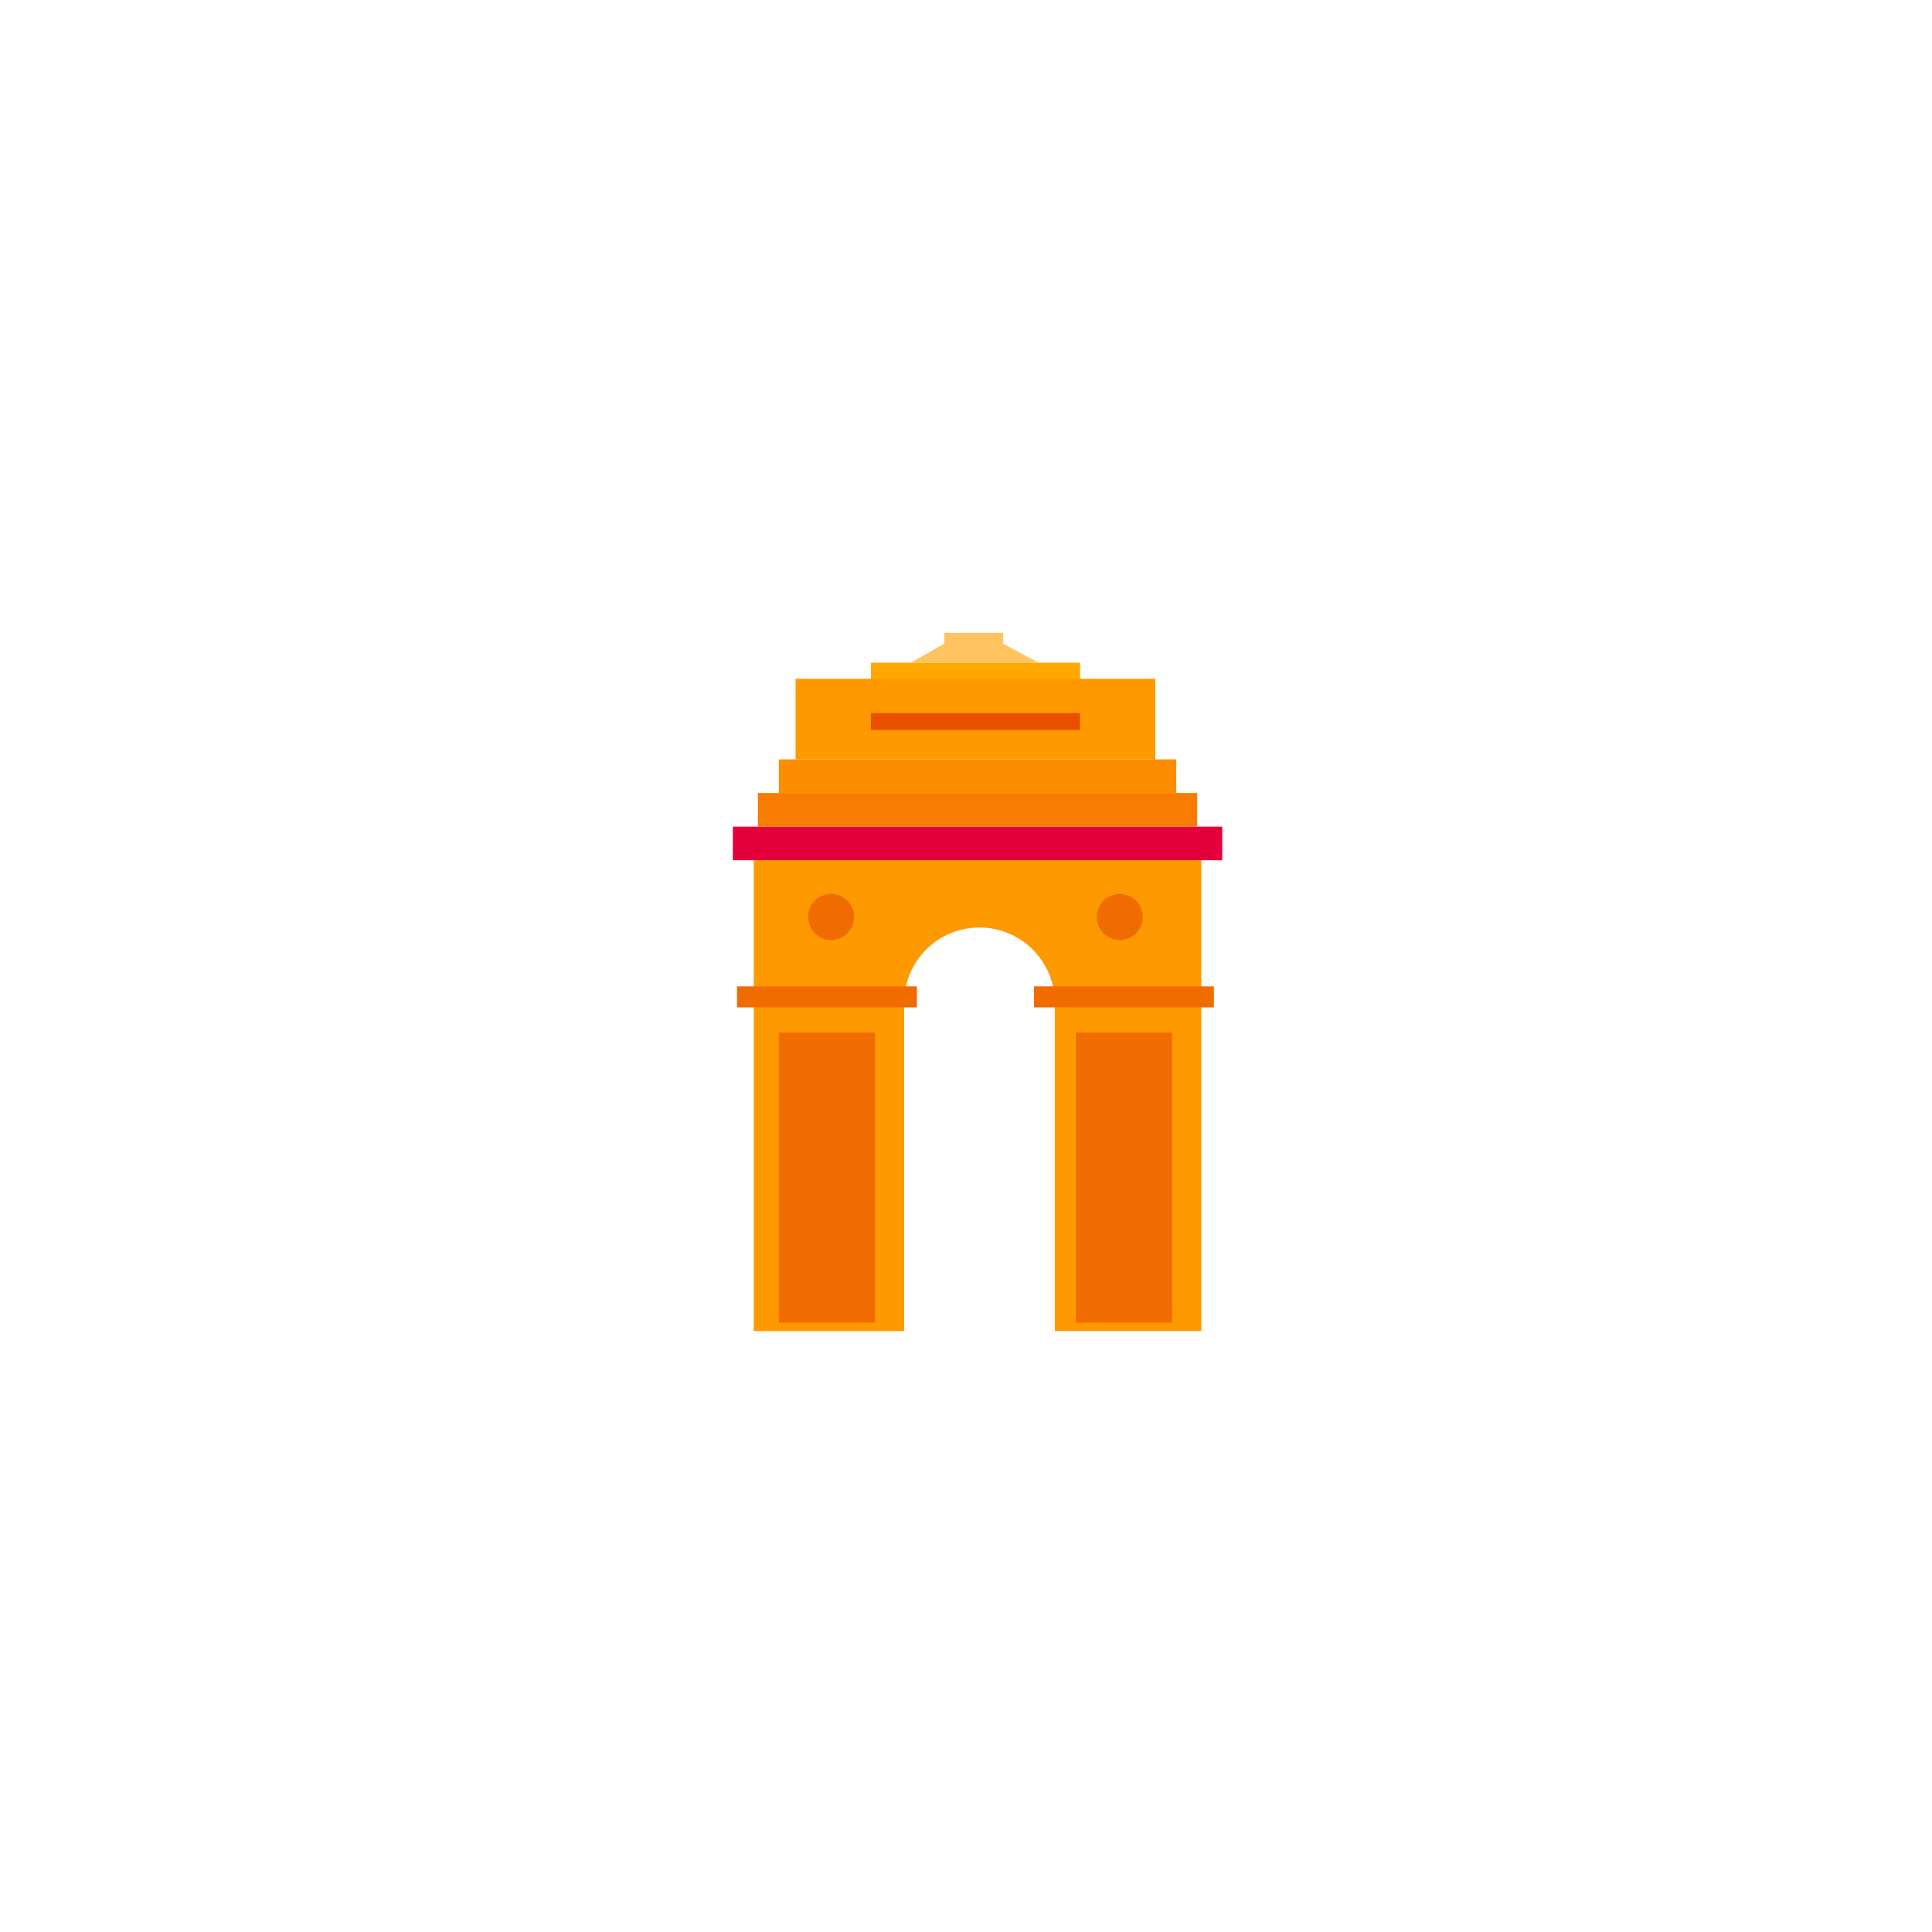 <svg xmlns="http://www.w3.org/2000/svg" xmlns:xlink="http://www.w3.org/1999/xlink" width="58" height="58" viewBox="0 0 58 58">
  <defs>
    <filter id="Rectangle" x="0" y="0" width="58" height="58" filterUnits="userSpaceOnUse">
      <feOffset input="SourceAlpha"/>
      <feGaussianBlur stdDeviation="3" result="blur"/>
      <feFlood flood-opacity="0.161"/>
      <feComposite operator="in" in2="blur"/>
      <feComposite in="SourceGraphic"/>
    </filter>
  </defs>
  <g id="Group_116922" data-name="Group 116922" transform="translate(-1096 -14070)">
    <g id="Group_116898" data-name="Group 116898" transform="translate(-8730 14781)">
      <g transform="matrix(1, 0, 0, 1, 9826, -711)" filter="url(#Rectangle)">
        <rect id="Rectangle-2" data-name="Rectangle" width="40" height="40" rx="8" transform="translate(9 9)" fill="#fff"/>
      </g>
    </g>
    <path id="Combined_Shape" data-name="Combined Shape" d="M4.521,14.134H0V0H13.437V14.132h-4.4V4.28a2.26,2.26,0,1,0-4.521,0v9.853Z" transform="translate(1118.628 14095.825)" fill="#f90"/>
    <rect id="Rectangle-3" data-name="Rectangle" width="2.888" height="8.707" transform="translate(1119.382 14100.999)" fill="#f16c00"/>
    <rect id="Rectangle_Copy_20" data-name="Rectangle Copy 20" width="2.888" height="8.707" transform="translate(1128.298 14100.999)" fill="#f16c00"/>
    <rect id="Rectangle-4" data-name="Rectangle" width="5.4" height="0.631" transform="translate(1118.126 14099.611)" fill="#f16c00"/>
    <rect id="Rectangle_Copy_21" data-name="Rectangle Copy 21" width="5.4" height="0.631" transform="translate(1127.042 14099.611)" fill="#f16c00"/>
    <ellipse id="Oval" cx="0.691" cy="0.694" rx="0.691" ry="0.694" transform="translate(1128.926 14096.835)" fill="#f16c00"/>
    <ellipse id="Oval_Copy_24" data-name="Oval Copy 24" cx="0.691" cy="0.694" rx="0.691" ry="0.694" transform="translate(1120.261 14096.835)" fill="#f16c00"/>
    <rect id="Rectangle-5" data-name="Rectangle" width="6.279" height="0.505" transform="translate(1122.145 14089.895)" fill="#ffa800"/>
    <path id="Path_61" data-name="Path 61" d="M0,.895,1.01.321V0H2.77V.321L3.833.895Z" transform="translate(1123.342 14089)" fill="#ffc460"/>
    <rect id="Rectangle-6" data-name="Rectangle" width="14.693" height="1.009" transform="translate(1118 14094.816)" fill="#e4003c"/>
    <rect id="Rectangle_Copy_22" data-name="Rectangle Copy 22" width="13.186" height="1.009" transform="translate(1118.754 14093.807)" fill="#f77c00"/>
    <rect id="Rectangle_Copy_23" data-name="Rectangle Copy 23" width="11.93" height="1.009" transform="translate(1119.382 14092.797)" fill="#fd8d00"/>
    <rect id="Rectangle_Copy_24" data-name="Rectangle Copy 24" width="10.8" height="2.419" transform="translate(1119.884 14090.378)" fill="#f90"/>
    <rect id="Rectangle_Copy_25" data-name="Rectangle Copy 25" width="6.279" height="0.505" transform="translate(1122.145 14091.409)" fill="#e85000"/>
  </g>
</svg>

